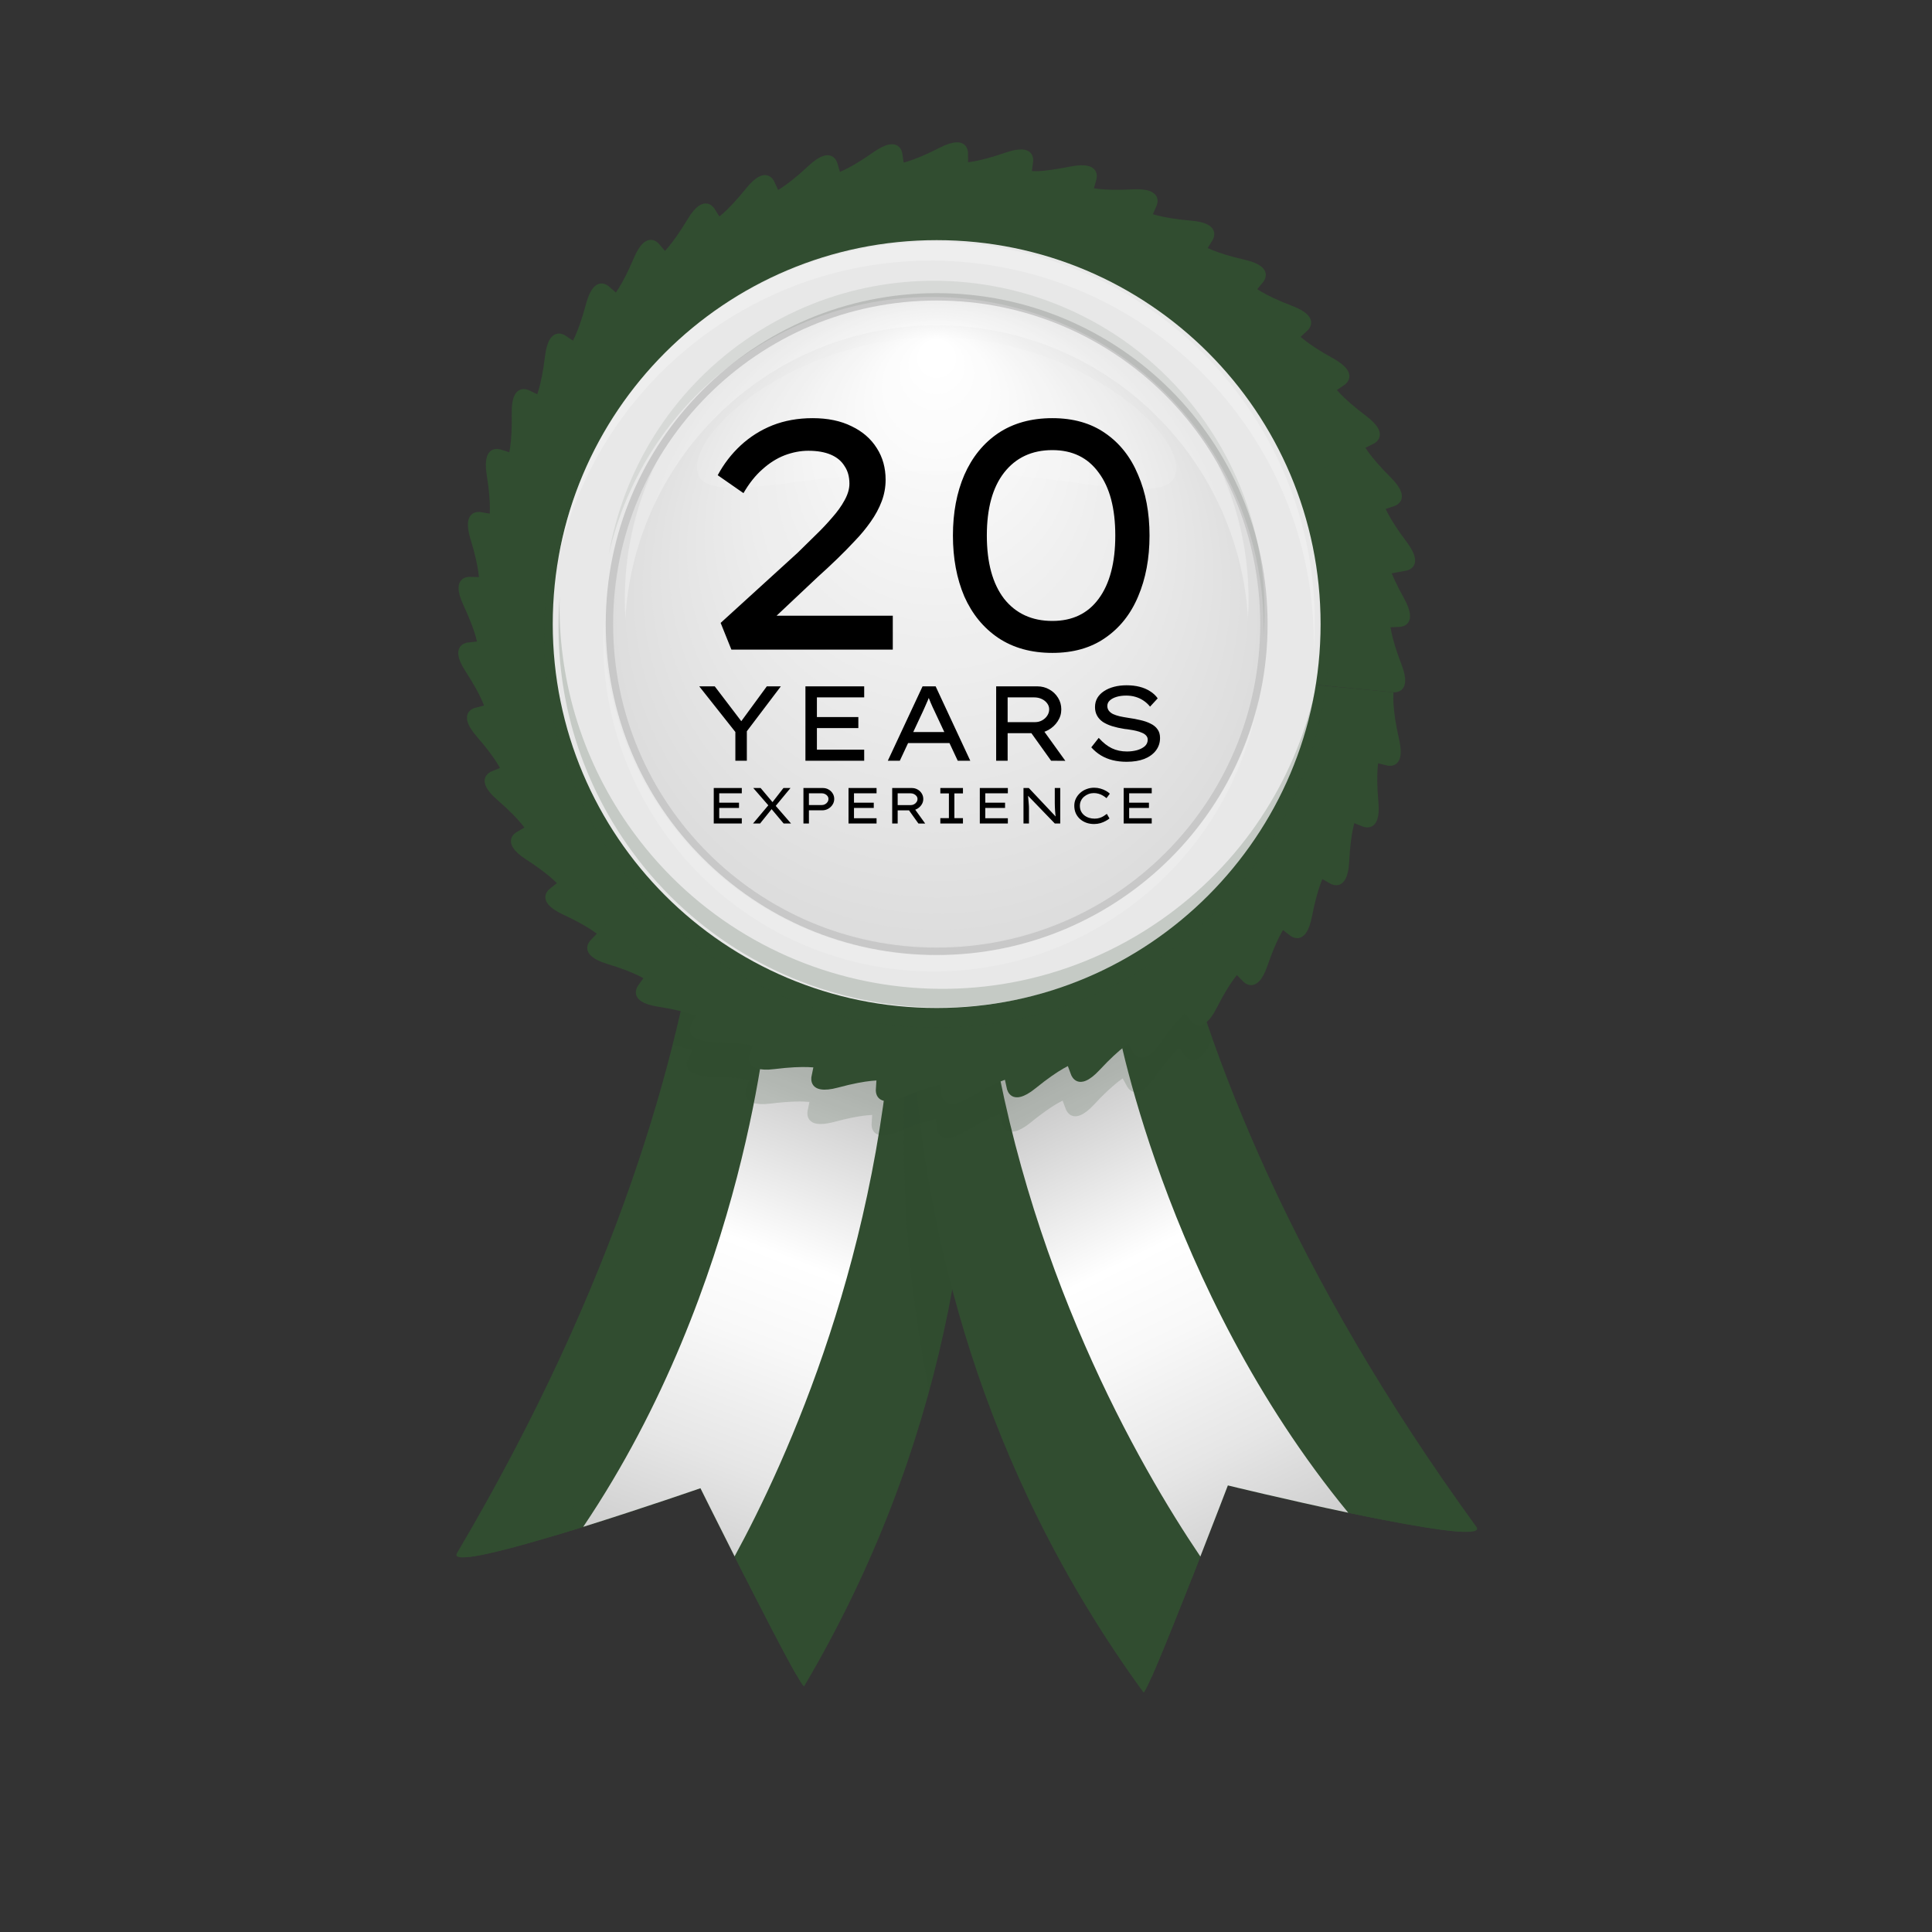 <svg xmlns="http://www.w3.org/2000/svg" fill="none" viewBox="0 0 800 800" height="800" width="800">
<rect x="0" y="0" width="800" height="800" fill="#333333" stroke="none"/>
<path fill="url(#paint0_linear_229_153)" d="M383.579 299.355C383.579 299.355 451.182 498.394 332.998 698.22C331.765 700.304 290.044 616.238 290.044 616.238C290.044 616.238 183.195 653.34 189.232 643.109C321.825 418.476 292.5 268.714 292.5 268.714L383.579 299.355Z"></path>
<path fill="url(#paint1_linear_229_153)" d="M290.043 616.238C290.043 616.238 319.677 675.953 329.732 693.478C434.202 513.972 377.375 334.946 377.375 334.946L295.234 305.218C295.285 310.091 295.234 315.426 295.05 321.206C297.182 363.488 292.333 483.354 194.255 644.707C215.001 642.293 290.043 616.238 290.043 616.238Z"></path>
<path fill="url(#paint2_linear_229_153)" d="M378.84 398.436L368.863 400.309L310.44 411.26L309.968 417.412C309.968 417.418 309.939 417.769 309.865 418.58C308.779 430.736 297.145 535.424 234.826 627.736L229.281 635.964C257.445 627.554 290.043 616.237 290.043 616.237C290.043 616.237 298.912 634.108 308.591 653.167L311.242 648.302C333.244 607.865 373.253 520.247 378.378 408.576L378.84 398.436Z"></path>
<path fill="url(#paint3_linear_229_153)" d="M370.348 408.211L317.987 418.027C317.987 418.027 309.292 531.656 241.497 632.23C266.083 624.556 290.044 616.238 290.044 616.238C290.044 616.238 296.379 629.002 304.184 644.457C325.826 604.711 365.324 518.137 370.348 408.211Z"></path>
<path fill="#314D30" d="M384.74 576.021C409.639 484.808 404.133 403.134 395.809 352.582L387.251 355.932C387.251 355.932 359.645 452.432 384.74 576.021Z" opacity="0.18"></path>
<path fill="url(#paint4_linear_229_153)" d="M385.181 308.529C385.181 308.529 336.814 513.094 473.469 700.777C474.895 702.732 508.43 615.078 508.43 615.078C508.43 615.078 618.324 641.849 611.34 632.24C457.984 421.236 472.932 269.364 472.932 269.364L385.181 308.529Z"></path>
<path fill="url(#paint5_linear_229_153)" d="M508.43 615.078C508.43 615.078 585.356 633.818 606.387 634.308C457.855 428.607 466.23 285.792 466.23 285.792L383.996 320.379C383.996 320.379 346.625 510.536 476.824 694.503C485.615 674.709 508.43 615.078 508.43 615.078Z"></path>
<path fill="url(#paint6_linear_229_153)" d="M570.789 628.938L564.486 621.274C526.748 575.405 502.951 524.71 488.676 485.526C481.541 465.932 476.776 449.225 473.805 437.465C472.317 431.582 471.28 426.936 470.617 423.779C470.287 422.201 470.051 421 469.898 420.201C469.744 419.402 469.685 419.051 469.685 419.051L468.63 412.971L399.314 406.713L400.744 416.76C416.463 527.438 464.621 610.852 490.375 649.014L493.475 653.61C501.299 633.715 508.43 615.079 508.43 615.079C508.43 615.079 541.953 623.244 570.789 628.938Z"></path>
<path fill="url(#paint7_linear_229_153)" d="M408.705 415.631L461.764 420.424C461.764 420.424 481.223 532.711 558.278 626.383C533.073 621.08 508.43 615.078 508.43 615.078C508.43 615.078 503.338 628.387 497.037 644.516C471.713 607.01 424.162 524.582 408.705 415.631Z"></path>
<path fill="#314D30" d="M489.744 391.356L487.56 393.466L469.822 406.353L450.488 416.632L429.896 424.126L408.484 428.675L386.61 430.204L364.785 428.677L343.348 424.12L322.77 416.632L303.435 406.351L286.889 394.33C284.675 406.353 281.929 419.126 278.517 432.63C282.491 433.519 285.112 434.38 286.703 435.005L284.895 438.468C284.895 438.468 281.108 445.591 294.205 445.786C302.684 445.911 307.656 446.735 310.192 447.337L308.884 451.019C308.884 451.019 306.124 458.603 319.122 456.97C327.536 455.913 332.575 456.035 335.169 456.279L334.388 460.107C334.388 460.107 332.709 468.002 345.355 464.576C353.541 462.361 358.548 461.781 361.149 461.662L360.909 465.557C360.909 465.557 360.345 473.608 372.39 468.457C380.189 465.123 385.066 463.855 387.624 463.373L387.928 467.266C387.928 467.266 388.491 475.319 399.704 468.54C406.958 464.157 411.612 462.216 414.083 461.384L414.923 465.198C414.923 465.198 416.601 473.091 426.759 464.819C433.339 459.469 437.677 456.903 440.005 455.735L441.368 459.391C441.368 459.391 444.13 466.973 453.04 457.371C458.804 451.154 462.743 448.01 464.886 446.529L466.745 449.959C466.745 449.959 470.538 457.088 478.022 446.334C482.87 439.375 486.333 435.713 488.247 433.949L490.569 437.092C490.569 437.092 495.311 443.617 501.225 431.932C501.522 431.348 501.811 430.79 502.096 430.244C497.234 416.543 493.158 403.561 489.744 391.356Z" opacity="0.18"></path>
<path fill="url(#paint8_linear_229_153)" d="M539.957 283.063L577.043 286.661C577.043 286.661 585.111 287.511 580.359 275.227C575.607 262.945 575.544 257.802 575.576 257.505C562.129 256.09 542.974 254.379 542.974 254.379L539.957 283.063Z"></path>
<path fill="url(#paint9_linear_229_153)" d="M542.484 261.174L579.703 259.573C579.703 259.573 587.816 259.292 581.398 247.79C574.986 236.289 574.209 231.205 574.197 230.905C560.683 231.377 541.476 232.35 541.476 232.35L542.484 261.174Z"></path>
<path fill="url(#paint10_linear_229_153)" d="M422.915 103.802L427.802 66.867C427.802 66.867 428.933 58.832 416.493 63.152C404.054 67.471 398.911 67.355 398.612 67.315C396.729 80.704 394.354 99.786 394.354 99.786L422.915 103.802Z"></path>
<path fill="url(#paint11_linear_229_153)" d="M401.128 100.516L400.827 63.258C400.827 63.258 400.827 55.146 389.107 61.154C377.391 67.164 372.282 67.765 371.982 67.765C371.982 81.286 372.282 100.516 372.282 100.516H401.128Z"></path>
<path fill="url(#paint12_linear_229_153)" d="M379.092 100.294L373.61 63.441C373.61 63.441 372.478 55.407 361.714 62.988C350.945 70.571 345.969 71.876 345.672 71.917C347.555 85.306 350.531 104.307 350.531 104.307L379.092 100.294Z"></path>
<path fill="url(#paint13_linear_229_153)" d="M357.244 103.14L346.682 67.41C346.682 67.41 344.446 59.611 334.84 68.618C325.233 77.624 320.487 79.609 320.198 79.691C323.925 92.689 329.515 111.091 329.515 111.091L357.244 103.14Z"></path>
<path fill="url(#paint14_linear_229_153)" d="M336 109.002L320.57 75.087C320.57 75.087 317.27 67.676 309.009 77.932C300.751 88.188 296.327 90.814 296.052 90.936C301.553 103.287 309.65 120.732 309.65 120.732L336 109.002Z"></path>
<path fill="url(#paint15_linear_229_153)" d="M315.779 117.76L295.782 86.324C295.782 86.324 291.482 79.443 284.728 90.748C277.977 102.053 273.962 105.27 273.708 105.429C280.871 116.895 291.317 133.043 291.317 133.043L315.779 117.76Z"></path>
<path fill="url(#paint16_linear_229_153)" d="M296.977 129.249L272.798 100.901C272.798 100.901 267.581 94.686 262.469 106.821C257.356 118.957 253.828 122.701 253.598 122.893C262.29 133.251 274.879 147.787 274.879 147.787L296.977 129.249Z"></path>
<path fill="url(#paint17_linear_229_153)" d="M279.954 143.242L252.065 118.534C252.065 118.534 246.037 113.107 242.663 125.835C239.287 138.564 236.315 142.763 236.115 142.984C246.162 152.032 260.654 164.676 260.654 164.676L279.954 143.242Z"></path>
<path fill="url(#paint18_linear_229_153)" d="M265.046 159.469L233.99 138.883C233.99 138.883 227.263 134.346 225.691 147.422C224.124 160.496 221.762 165.067 221.595 165.315C232.804 172.876 248.913 183.38 248.913 183.38L265.046 159.469Z"></path>
<path fill="url(#paint19_linear_229_153)" d="M252.54 177.612L218.92 161.548C218.92 161.548 211.63 157.992 211.892 171.158C212.159 184.323 210.459 189.178 210.328 189.448C222.479 195.375 239.895 203.535 239.895 203.535L252.54 177.612Z"></path>
<path fill="url(#paint20_linear_229_153)" d="M242.682 197.318L207.155 186.09C207.155 186.09 199.438 183.583 201.535 196.586C203.628 209.587 202.62 214.63 202.527 214.915C215.384 219.093 233.766 224.75 233.766 224.75L242.682 197.318Z"></path>
<path fill="url(#paint21_linear_229_153)" d="M235.663 218.206L198.917 212.032C198.917 212.032 190.928 210.624 194.813 223.207C198.697 235.789 198.401 240.926 198.349 241.221C211.662 243.568 230.652 246.612 230.652 246.612L235.663 218.206Z"></path>
<path fill="url(#paint22_linear_229_153)" d="M231.617 239.867L194.371 238.866C194.371 238.866 186.263 238.583 191.86 250.504C197.458 262.423 197.878 267.551 197.868 267.85C211.379 268.321 230.61 268.691 230.61 268.691L231.617 239.867Z"></path>
<path fill="url(#paint23_linear_229_153)" d="M230.625 261.882L193.605 266.073C193.605 266.073 185.536 266.924 192.738 277.949C199.937 288.971 201.067 293.989 201.101 294.29C214.544 292.876 233.639 290.567 233.639 290.567L230.625 261.882Z"></path>
<path fill="url(#paint24_linear_229_153)" d="M232.707 283.817L196.63 293.121C196.63 293.121 188.759 295.084 197.423 305C206.087 314.915 207.906 319.727 207.981 320.019C221.1 316.749 239.685 311.806 239.685 311.806L232.707 283.817Z"></path>
<path fill="url(#paint25_linear_229_153)" d="M237.822 305.251L203.392 319.487C203.392 319.487 195.87 322.525 205.83 331.137C215.791 339.751 218.263 344.262 218.374 344.54C230.913 339.476 248.629 331.995 248.629 331.995L237.822 305.251Z"></path>
<path fill="url(#paint26_linear_229_153)" d="M245.869 325.766L213.758 344.654C213.758 344.654 206.731 348.71 217.795 355.853C228.856 362.996 231.93 367.12 232.078 367.378C243.788 360.62 260.292 350.744 260.292 350.744L245.869 325.766Z"></path>
<path fill="url(#paint27_linear_229_153)" d="M256.695 344.957L227.521 368.131C227.521 368.131 221.128 373.125 233.079 378.659C245.025 384.195 248.647 387.849 248.831 388.087C259.483 379.761 274.452 367.687 274.452 367.687L256.695 344.957Z"></path>
<path fill="url(#paint28_linear_229_153)" d="M270.087 362.458L244.421 389.467C244.421 389.467 238.786 395.3 251.39 399.119C263.996 402.935 268.084 406.054 268.303 406.261C277.694 396.535 290.835 382.493 290.835 382.493L270.087 362.458Z"></path>
<path fill="url(#paint29_linear_229_153)" d="M285.783 377.921L264.126 408.242C264.126 408.242 259.359 414.806 272.372 416.832C285.382 418.854 289.868 421.373 290.113 421.549C298.058 410.61 309.119 394.877 309.119 394.877L285.783 377.921Z"></path>
<path fill="url(#paint30_linear_229_153)" d="M303.477 391.052L286.251 424.094C286.251 424.094 282.443 431.254 295.61 431.451C308.779 431.646 313.572 433.512 313.836 433.654C320.184 421.716 328.945 404.595 328.945 404.595L303.477 391.052Z"></path>
<path fill="url(#paint31_linear_229_153)" d="M322.829 401.594L310.369 436.709C310.369 436.709 307.594 444.332 320.661 442.691C333.727 441.052 338.733 442.236 339.016 442.339C343.639 429.632 349.935 411.46 349.935 411.46L322.829 401.594Z"></path>
<path fill="url(#paint32_linear_229_153)" d="M343.459 409.34L336.006 445.844C336.006 445.844 334.318 453.782 347.031 450.338C359.742 446.897 364.862 447.373 365.155 447.434C367.968 434.209 371.672 415.338 371.672 415.338L343.459 409.34Z"></path>
<path fill="url(#paint33_linear_229_153)" d="M364.967 414.139L362.664 451.327C362.664 451.327 362.098 459.419 374.206 454.241C386.316 449.065 391.455 448.825 391.752 448.845C392.697 435.353 393.74 416.154 393.74 416.154L364.967 414.139Z"></path>
<path fill="url(#paint34_linear_229_153)" d="M386.933 415.897L389.829 453.041C389.829 453.041 390.393 461.139 401.667 454.322C412.934 447.509 417.991 446.556 418.288 446.535C417.347 433.045 415.706 413.885 415.706 413.885L386.933 415.897Z"></path>
<path fill="url(#paint35_linear_229_153)" d="M408.93 414.582L416.967 450.961C416.967 450.961 418.655 458.897 428.867 450.582C439.082 442.269 443.953 440.621 444.244 440.557C441.434 427.332 437.144 408.584 437.144 408.584L408.93 414.582Z"></path>
<path fill="url(#paint36_linear_229_153)" d="M430.527 410.217L443.55 445.125C443.55 445.125 446.325 452.748 455.282 443.092C464.237 433.442 468.833 431.127 469.112 431.026C464.491 418.317 457.632 400.352 457.632 400.352L430.527 410.217Z"></path>
<path fill="url(#paint37_linear_229_153)" d="M451.309 402.889L469.065 435.645C469.065 435.645 472.876 442.809 480.401 431.998C487.924 421.193 492.153 418.268 492.417 418.123C486.069 406.186 476.778 389.347 476.778 389.347L451.309 402.889Z"></path>
<path fill="url(#paint38_linear_229_153)" d="M470.873 392.738L493.012 422.705C493.012 422.705 497.78 429.269 503.727 417.521C509.676 405.773 513.455 402.285 513.698 402.105C505.751 391.165 494.206 375.786 494.206 375.786L470.873 392.738Z"></path>
<path fill="url(#paint39_linear_229_153)" d="M488.83 379.968L514.922 406.56C514.922 406.56 520.559 412.396 524.815 399.932C529.069 387.471 532.329 383.49 532.54 383.285C523.145 373.558 509.573 359.935 509.573 359.935L488.83 379.968Z"></path>
<path fill="url(#paint40_linear_229_153)" d="M504.832 364.823L534.373 387.521C534.373 387.521 540.769 392.52 543.244 379.583C545.723 366.649 548.398 362.255 548.582 362.019C537.926 353.695 522.588 342.093 522.588 342.093L504.832 364.823Z"></path>
<path fill="url(#paint41_linear_229_153)" d="M518.572 347.595L550.986 365.965C550.986 365.965 558.011 370.023 558.666 356.867C559.322 343.715 561.355 338.989 561.504 338.731C549.797 331.971 532.992 322.617 532.992 322.617L518.572 347.595Z"></path>
<path fill="url(#paint42_linear_229_153)" d="M529.781 328.625L564.437 342.305C564.437 342.305 571.956 345.345 570.777 332.226C569.594 319.112 570.953 314.149 571.062 313.873C558.527 308.807 540.585 301.884 540.585 301.884L529.781 328.625Z"></path>
<path fill="url(#paint43_linear_229_153)" d="M538.242 308.276L574.463 316.998C574.463 316.998 582.332 318.962 579.338 306.139C576.342 293.314 576.969 286.953 577.043 286.661C562.676 285.268 544.203 283.557 544.203 283.557L538.242 308.276Z"></path>
<path fill="url(#paint44_linear_229_153)" d="M545.764 243.03L582.401 236.266C582.401 236.266 590.391 234.859 582.44 224.361C574.485 213.865 573.008 208.939 572.956 208.644C559.641 210.991 540.757 214.626 540.757 214.626L545.764 243.03Z"></path>
<path fill="url(#paint45_linear_229_153)" d="M542.158 221.294L577.494 209.495C577.494 209.495 585.211 206.989 575.873 197.702C566.539 188.414 564.391 183.74 564.297 183.456C551.436 187.635 533.242 193.862 533.242 193.862L542.158 221.294Z"></path>
<path fill="url(#paint46_linear_229_153)" d="M535.557 200.269L568.913 183.667C568.913 183.667 576.204 180.111 565.667 172.213C555.13 164.314 552.351 159.986 552.216 159.716C540.068 165.645 522.915 174.343 522.915 174.343L535.557 200.269Z"></path>
<path fill="url(#paint47_linear_229_153)" d="M526.098 180.368L556.819 159.285C556.819 159.285 563.544 154.748 552.006 148.394C540.473 142.039 537.121 138.14 536.953 137.893C525.744 145.453 509.969 156.456 509.969 156.456L526.098 180.368Z"></path>
<path fill="url(#paint48_linear_229_153)" d="M513.963 161.976L541.445 136.824C541.445 136.824 547.476 131.395 535.17 126.708C522.863 122.02 518.998 118.625 518.799 118.403C508.75 127.451 494.662 140.541 494.662 140.541L513.963 161.976Z"></path>
<path fill="url(#paint49_linear_229_153)" d="M499.379 145.452L523.098 116.719C523.098 116.719 528.315 110.505 515.475 107.576C502.639 104.646 498.34 101.823 498.106 101.631C489.416 111.988 477.29 126.91 477.29 126.91L499.379 145.452Z"></path>
<path fill="url(#paint50_linear_229_153)" d="M482.645 131.118L502.133 99.365C502.133 99.365 506.432 92.485 493.311 91.371C480.19 90.256 475.544 88.058 475.282 87.901C468.122 99.368 458.184 115.833 458.184 115.833L482.645 131.118Z"></path>
<path fill="url(#paint51_linear_229_153)" d="M464.076 119.254L478.955 85.097C478.955 85.097 482.256 77.685 469.107 78.409C455.959 79.131 451.044 77.601 450.771 77.482C445.271 89.833 437.726 107.521 437.726 107.521L464.076 119.254Z"></path>
<path fill="url(#paint52_linear_229_153)" d="M444.035 110.089L454.019 74.193C454.019 74.193 456.255 66.395 443.335 68.94C430.411 71.486 427.577 70.84 427.288 70.76C423.563 83.757 419.05 103.257 419.05 103.257L444.035 110.089Z"></path>
<path fill="#314D30" d="M387.852 100.515C298.097 100.515 225.331 173.278 225.331 263.035C225.331 352.798 298.097 425.562 387.852 425.562C477.607 425.562 550.377 352.798 550.377 263.035C550.377 173.278 477.607 100.515 387.852 100.515ZM387.852 403.127C310.486 403.127 247.766 340.409 247.766 263.036C247.766 185.666 310.486 122.948 387.852 122.948C465.223 122.948 527.939 185.666 527.939 263.036C527.94 340.409 465.223 403.127 387.852 403.127Z" opacity="0.19"></path>
<path fill="#DCDCDC" d="M387.852 398.503C310.486 398.503 247.766 335.785 247.766 258.41C247.766 181.041 310.486 118.323 387.852 118.323C465.223 118.323 527.939 181.041 527.939 258.41C527.94 335.785 465.223 398.503 387.852 398.503Z"></path>
<path fill="#DDDDDD" d="M387.852 391.781C312.511 391.781 251.433 330.704 251.433 255.354C251.433 180.011 312.511 118.934 387.852 118.934C463.197 118.934 524.272 180.011 524.272 255.354C524.272 330.705 463.197 391.781 387.852 391.781Z"></path>
<path fill="#DEDEDE" d="M387.852 385.059C314.536 385.059 255.099 325.624 255.099 252.299C255.099 178.98 314.535 119.545 387.852 119.545C461.173 119.545 520.606 178.98 520.606 252.299C520.606 325.624 461.173 385.059 387.852 385.059Z"></path>
<path fill="#DFDFDF" d="M387.852 378.337C316.56 378.337 258.766 320.544 258.766 249.244C258.766 177.95 316.561 120.157 387.852 120.157C459.147 120.157 516.939 177.95 516.939 249.244C516.94 320.544 459.147 378.337 387.852 378.337Z"></path>
<path fill="#E0E0E0" d="M387.852 371.615C318.586 371.615 262.432 315.463 262.432 246.189C262.432 176.92 318.586 120.768 387.852 120.768C457.122 120.768 513.273 176.92 513.273 246.189C513.273 315.462 457.122 371.615 387.852 371.615Z"></path>
<path fill="#E1E1E1" d="M387.852 364.893C320.611 364.893 266.099 310.382 266.099 243.133C266.099 175.889 320.611 121.379 387.852 121.379C455.098 121.379 509.606 175.889 509.606 243.133C509.606 310.382 455.098 364.893 387.852 364.893Z"></path>
<path fill="#E2E2E2" d="M387.852 358.17C322.636 358.17 269.766 305.301 269.766 240.077C269.766 174.859 322.636 121.99 387.852 121.99C453.072 121.99 505.94 174.859 505.94 240.077C505.94 305.301 453.072 358.17 387.852 358.17Z"></path>
<path fill="#E3E3E3" d="M387.852 351.448C324.661 351.448 273.432 300.221 273.432 237.022C273.432 173.828 324.66 122.601 387.852 122.601C451.047 122.601 502.273 173.828 502.273 237.022C502.273 300.221 451.047 351.448 387.852 351.448Z"></path>
<path fill="#E4E4E4" d="M387.852 344.726C326.685 344.726 277.099 295.14 277.099 233.967C277.099 172.799 326.686 123.213 387.852 123.213C449.022 123.213 498.606 172.799 498.606 233.967C498.606 295.14 449.022 344.726 387.852 344.726Z"></path>
<path fill="#E5E5E5" d="M387.852 338.003C328.71 338.003 280.765 290.059 280.765 230.911C280.765 171.767 328.71 123.823 387.852 123.823C446.997 123.823 494.94 171.767 494.94 230.911C494.94 290.059 446.997 338.003 387.852 338.003Z"></path>
<path fill="#E6E6E6" d="M387.852 331.281C330.735 331.281 284.431 284.978 284.431 227.855C284.431 170.736 330.735 124.434 387.852 124.434C444.972 124.434 491.273 170.736 491.273 227.855C491.273 284.979 444.972 331.281 387.852 331.281Z"></path>
<path fill="#E7E7E7" d="M387.852 324.559C332.76 324.559 288.098 279.898 288.098 224.8C288.098 169.707 332.76 125.046 387.852 125.046C442.947 125.046 487.607 169.707 487.607 224.8C487.607 279.898 442.947 324.559 387.852 324.559Z"></path>
<path fill="#E8E8E8" d="M387.852 317.837C334.786 317.837 291.765 274.817 291.765 221.745C291.765 168.676 334.785 125.657 387.852 125.657C440.922 125.657 483.94 168.676 483.94 221.745C483.94 274.817 440.922 317.837 387.852 317.837Z"></path>
<path fill="#E9E9E9" d="M387.852 311.115C336.81 311.115 295.431 269.737 295.431 218.689C295.431 167.646 336.81 126.268 387.852 126.268C438.897 126.268 480.273 167.646 480.273 218.689C480.273 269.737 438.897 311.115 387.852 311.115Z"></path>
<path fill="#EAEAEA" d="M387.852 304.393C338.835 304.393 299.098 264.656 299.098 215.634C299.098 166.615 338.835 126.879 387.852 126.879C436.872 126.879 476.607 166.615 476.607 215.634C476.607 264.656 436.872 304.393 387.852 304.393Z"></path>
<path fill="#EBEBEB" d="M387.852 297.67C340.86 297.67 302.765 259.575 302.765 212.578C302.765 165.584 340.861 127.49 387.852 127.49C434.847 127.49 472.94 165.585 472.94 212.578C472.94 259.575 434.847 297.67 387.852 297.67Z"></path>
<path fill="#ECECEC" d="M387.852 290.948C342.885 290.948 306.431 254.495 306.431 209.523C306.431 164.555 342.885 128.102 387.852 128.102C432.822 128.102 469.274 164.555 469.274 209.523C469.274 254.495 432.822 290.948 387.852 290.948Z"></path>
<path fill="#EDEDED" d="M387.852 284.226C344.91 284.226 310.098 249.414 310.098 206.468C310.098 163.524 344.911 128.713 387.852 128.713C430.797 128.713 465.607 163.525 465.607 206.468C465.607 249.414 430.797 284.226 387.852 284.226Z"></path>
<path fill="#EEEEEE" d="M387.852 277.503C346.935 277.503 313.764 244.333 313.764 203.411C313.764 162.493 346.935 129.323 387.852 129.323C428.771 129.323 461.941 162.493 461.941 203.411C461.941 244.334 428.771 277.503 387.852 277.503Z"></path>
<path fill="#EEEEEE" d="M387.852 270.781C348.96 270.781 317.431 239.252 317.431 200.356C317.431 161.463 348.96 129.935 387.852 129.935C426.747 129.935 458.274 161.463 458.274 200.356C458.274 239.252 426.747 270.781 387.852 270.781Z"></path>
<path fill="#EFEFEF" d="M387.852 264.059C350.985 264.059 321.097 234.172 321.097 197.301C321.097 160.432 350.985 130.546 387.852 130.546C424.721 130.546 454.607 160.433 454.607 197.301C454.607 234.172 424.722 264.059 387.852 264.059Z"></path>
<path fill="#F0F0F0" d="M387.852 257.337C353.01 257.337 324.764 229.091 324.764 194.245C324.764 159.402 353.01 131.157 387.852 131.157C422.696 131.157 450.941 159.402 450.941 194.245C450.941 229.091 422.696 257.337 387.852 257.337Z"></path>
<path fill="#F1F1F1" d="M387.852 250.615C355.035 250.615 328.43 224.011 328.43 191.19C328.43 158.371 355.034 131.768 387.852 131.768C420.671 131.768 447.274 158.371 447.274 191.19C447.274 224.011 420.672 250.615 387.852 250.615Z"></path>
<path fill="#F2F2F2" d="M387.852 243.893C357.06 243.893 332.097 218.931 332.097 188.135C332.097 157.342 357.06 132.38 387.852 132.38C418.646 132.38 443.608 157.342 443.608 188.135C443.608 218.93 418.646 243.893 387.852 243.893Z"></path>
<path fill="#F3F3F3" d="M387.852 237.17C359.085 237.17 335.763 213.849 335.763 185.079C335.763 156.311 359.084 132.99 387.852 132.99C416.621 132.99 439.941 156.311 439.941 185.079C439.941 213.849 416.621 237.17 387.852 237.17Z"></path>
<path fill="#F4F4F4" d="M387.852 230.448C361.109 230.448 339.43 208.769 339.43 182.024C339.43 155.28 361.11 133.602 387.852 133.602C414.596 133.602 436.274 155.281 436.274 182.024C436.274 208.769 414.597 230.448 387.852 230.448Z"></path>
<path fill="#F5F5F5" d="M387.852 223.726C363.135 223.726 343.097 203.688 343.097 178.968C343.097 154.25 363.135 134.212 387.852 134.212C412.571 134.212 432.608 154.25 432.608 178.968C432.608 203.688 412.571 223.726 387.852 223.726Z"></path>
<path fill="#F6F6F6" d="M387.852 217.003C365.16 217.003 346.763 198.607 346.763 175.912C346.763 153.219 365.159 134.823 387.852 134.823C410.545 134.823 428.941 153.219 428.941 175.912C428.941 198.607 410.546 217.003 387.852 217.003Z"></path>
<path fill="#F7F7F7" d="M387.852 210.281C367.185 210.281 350.43 193.527 350.43 172.857C350.43 152.189 367.185 135.435 387.852 135.435C408.521 135.435 425.275 152.189 425.275 172.857C425.275 193.527 408.521 210.281 387.852 210.281Z"></path>
<path fill="#F8F8F8" d="M387.852 203.559C369.21 203.559 354.096 188.446 354.096 169.801C354.096 151.158 369.209 136.045 387.852 136.045C406.496 136.045 421.608 151.158 421.608 169.801C421.608 188.446 406.496 203.559 387.852 203.559Z"></path>
<path fill="#F9F9F9" d="M387.852 196.837C371.234 196.837 357.763 183.365 357.763 166.746C357.763 150.127 371.235 136.657 387.852 136.657C404.47 136.657 417.942 150.128 417.942 166.746C417.942 183.365 404.471 196.837 387.852 196.837Z"></path>
<path fill="#FAFAFA" d="M387.852 190.115C373.259 190.115 361.429 178.285 361.429 163.691C361.429 149.098 373.259 137.268 387.852 137.268C402.446 137.268 414.275 149.098 414.275 163.691C414.275 178.285 402.446 190.115 387.852 190.115Z"></path>
<path fill="#FBFBFB" d="M387.852 183.392C375.284 183.392 365.096 173.204 365.096 160.635C365.096 148.067 375.285 137.879 387.852 137.879C400.42 137.879 410.608 148.067 410.608 160.635C410.608 173.204 400.421 183.392 387.852 183.392Z"></path>
<path fill="#FCFCFC" d="M387.852 176.67C377.31 176.67 368.763 168.124 368.763 157.58C368.763 147.036 377.31 138.49 387.852 138.49C398.396 138.49 406.942 147.036 406.942 157.58C406.942 168.124 398.396 176.67 387.852 176.67Z"></path>
<path fill="#FDFDFD" d="M387.852 169.948C379.335 169.948 372.429 163.043 372.429 154.524C372.429 146.006 379.334 139.101 387.852 139.101C396.371 139.101 403.275 146.006 403.275 154.524C403.275 163.043 396.371 169.948 387.852 169.948Z"></path>
<path fill="#FEFEFE" d="M387.852 163.226C381.359 163.226 376.096 157.962 376.096 151.469C376.096 144.975 381.36 139.712 387.852 139.712C394.345 139.712 399.608 144.975 399.608 151.469C399.609 157.962 394.346 163.226 387.852 163.226Z"></path>
<path fill="white" d="M387.852 156.503C383.384 156.503 379.762 152.881 379.762 148.413C379.762 143.945 383.384 140.323 387.852 140.323C392.32 140.323 395.942 143.945 395.942 148.413C395.942 152.881 392.321 156.503 387.852 156.503Z"></path>
<path fill="white" d="M387.856 134.712C456.533 134.713 512.685 188.323 516.764 255.977C516.922 253.365 517.01 250.734 517.01 248.084C517.01 176.752 459.188 118.929 387.856 118.928C316.526 118.928 258.702 176.753 258.702 248.084C258.702 250.734 258.789 253.365 258.946 255.977C263.03 188.324 319.178 134.712 387.856 134.712Z" opacity="0.3"></path>
<path fill="#C8C8C8" d="M387.852 102.988C302.015 102.988 232.425 172.572 232.425 258.41C232.425 344.253 302.015 413.844 387.852 413.844C473.697 413.844 543.287 344.253 543.287 258.41C543.287 172.572 473.697 102.988 387.852 102.988ZM387.852 392.385C313.864 392.385 253.883 332.405 253.883 258.41C253.883 184.416 313.863 124.44 387.852 124.44C461.842 124.44 521.828 184.416 521.828 258.41C521.828 332.405 461.842 392.385 387.852 392.385Z"></path>
<path fill="#E8E8E8" d="M387.852 99.44C300.059 99.44 228.879 170.615 228.879 258.411C228.879 346.213 300.059 417.389 387.852 417.389C475.65 417.389 546.828 346.213 546.828 258.411C546.828 170.615 475.65 99.441 387.852 99.44ZM387.852 395.445C312.172 395.445 250.825 334.095 250.825 258.41C250.825 182.732 312.173 121.382 387.852 121.382C463.533 121.382 524.887 182.732 524.887 258.41C524.887 334.095 463.533 395.445 387.852 395.445Z"></path>
<path fill="white" d="M295.034 136.387C366.79 86.354 465.522 103.962 515.555 175.718C535.623 204.501 544.785 237.627 543.959 270.212C546.721 235.101 537.801 198.854 516.088 167.707C466.246 96.234 367.912 78.696 296.437 128.536C260.523 153.577 238.237 190.864 231.264 230.841C239.754 193.863 261.465 159.798 295.034 136.387Z" opacity="0.26"></path>
<path fill="#314D30" d="M307.381 147.666C369.591 104.283 455.193 119.545 498.578 181.761C515.975 206.718 523.92 235.44 523.201 263.688C525.597 233.249 517.867 201.821 499.039 174.82C455.828 112.847 370.563 97.638 308.591 140.853C277.451 162.565 258.131 194.897 252.084 229.552C259.445 197.492 278.266 167.954 307.381 147.666Z" opacity="0.09"></path>
<path fill="white" d="M466.02 370.867C403.807 414.25 318.202 398.981 274.821 336.768C257.418 311.808 249.479 283.089 250.198 254.837C247.803 285.279 255.536 316.705 274.36 343.713C317.573 405.683 402.836 420.884 464.809 377.678C495.944 355.963 515.262 323.635 521.311 288.976C513.951 321.032 495.127 350.569 466.02 370.867Z" opacity="0.16"></path>
<path fill="#314D30" d="M480.672 380.978C408.914 431.01 310.186 413.408 260.152 341.648C240.087 312.863 230.923 279.74 231.752 247.156C228.988 282.271 237.907 318.51 259.624 349.656C309.46 421.13 407.801 438.669 479.27 388.834C515.186 363.793 537.469 326.5 544.444 286.528C535.951 323.505 514.246 357.575 480.672 380.978Z" opacity="0.19"></path>
<path fill="white" d="M387.944 195.028C333.142 194.849 288.571 211.697 288.63 193.435C288.695 175.172 333.237 139.404 388.032 139.585C442.832 139.771 487.137 175.83 487.078 194.09C487.012 212.353 442.738 195.214 387.944 195.028Z" opacity="0.13"></path>
<path fill="black" d="M302.859 269L298.404 257.93L330.264 228.905C332.694 226.475 335.169 224.045 337.689 221.615C340.209 219.185 342.504 216.755 344.574 214.325C346.734 211.895 348.444 209.51 349.704 207.17C351.054 204.74 351.729 202.445 351.729 200.285C351.729 197.405 351.054 194.975 349.704 192.995C348.444 190.925 346.554 189.35 344.034 188.27C341.514 187.19 338.409 186.65 334.719 186.65C331.479 186.65 328.194 187.28 324.864 188.54C321.624 189.8 318.564 191.735 315.684 194.345C312.804 196.865 310.194 200.15 307.854 204.2L297.189 196.775C299.709 192.095 302.859 188 306.639 184.49C310.509 180.89 314.919 178.1 319.869 176.12C324.909 174.14 330.444 173.15 336.474 173.15C342.774 173.15 348.174 174.275 352.674 176.525C357.174 178.685 360.639 181.7 363.069 185.57C365.499 189.35 366.714 193.715 366.714 198.665C366.714 201.725 366.174 204.695 365.094 207.575C364.014 210.455 362.484 213.29 360.504 216.08C358.614 218.78 356.454 221.39 354.024 223.91C351.684 226.43 349.209 228.95 346.599 231.47C343.989 233.99 341.379 236.42 338.769 238.76L315.684 260.495L313.524 254.96H369.684V269H302.859ZM435.762 270.35C427.032 270.35 419.562 268.28 413.352 264.14C407.232 260 402.552 254.285 399.312 246.995C396.162 239.615 394.587 231.2 394.587 221.75C394.587 212.3 396.162 203.93 399.312 196.64C402.552 189.26 407.232 183.5 413.352 179.36C419.562 175.22 427.032 173.15 435.762 173.15C444.402 173.15 451.692 175.22 457.632 179.36C463.662 183.5 468.207 189.26 471.267 196.64C474.417 203.93 475.992 212.3 475.992 221.75C475.992 231.2 474.417 239.615 471.267 246.995C468.207 254.285 463.662 260 457.632 264.14C451.692 268.28 444.402 270.35 435.762 270.35ZM435.762 257.12C444.042 257.12 450.432 254.06 454.932 247.94C459.522 241.73 461.817 233 461.817 221.75C461.817 210.5 459.522 201.815 454.932 195.695C450.432 189.485 444.042 186.38 435.762 186.38C427.302 186.38 420.642 189.485 415.782 195.695C411.012 201.815 408.627 210.5 408.627 221.75C408.627 233 411.012 241.73 415.782 247.94C420.642 254.06 427.302 257.12 435.762 257.12ZM304.499 315V300.92L305.247 304.044L289.539 284.2H295.963L307.491 299.336H306.435L317.523 284.2H323.331L308.943 303.208L309.251 300.568V315H304.499ZM333.512 315V284.2H357.844V288.776H338.264V310.424H357.844V315H333.512ZM336.02 301.492V296.916H355.424V301.492H336.02ZM367.626 315L382.014 284.2H387.426L401.77 315H396.578L386.898 294.32C386.664 293.821 386.414 293.293 386.15 292.736C385.886 292.149 385.622 291.548 385.358 290.932C385.094 290.316 384.845 289.7 384.61 289.084C384.376 288.439 384.156 287.808 383.95 287.192L385.27 287.148C385.036 287.823 384.786 288.483 384.522 289.128C384.288 289.773 384.024 290.404 383.73 291.02C383.466 291.636 383.202 292.237 382.938 292.824C382.674 293.381 382.425 293.939 382.19 294.496L372.598 315H367.626ZM373.918 307.696L375.766 303.12H393.19L394.202 307.696H373.918ZM412.489 315V284.2H429.517C431.335 284.2 432.993 284.625 434.489 285.476C435.985 286.297 437.187 287.441 438.097 288.908C439.006 290.345 439.461 291.959 439.461 293.748C439.461 295.537 438.962 297.18 437.965 298.676C436.997 300.172 435.706 301.375 434.093 302.284C432.509 303.164 430.749 303.604 428.813 303.604H417.241V315H412.489ZM435.237 315L425.293 301.096L430.309 299.996L441.133 315.044L435.237 315ZM417.241 299.028H428.549C429.605 299.028 430.573 298.793 431.453 298.324C432.362 297.825 433.081 297.18 433.609 296.388C434.166 295.567 434.445 294.672 434.445 293.704C434.445 292.795 434.166 291.973 433.609 291.24C433.051 290.477 432.303 289.876 431.365 289.436C430.426 288.996 429.399 288.776 428.285 288.776H417.241V299.028ZM466.531 315.44C464.449 315.44 462.513 315.22 460.723 314.78C458.963 314.34 457.35 313.68 455.883 312.8C454.417 311.92 453.082 310.805 451.879 309.456L454.959 305.54C456.749 307.535 458.567 308.972 460.415 309.852C462.263 310.732 464.346 311.172 466.663 311.172C468.101 311.172 469.479 310.996 470.799 310.644C472.119 310.263 473.19 309.72 474.011 309.016C474.833 308.283 475.243 307.373 475.243 306.288C475.243 305.613 475.023 305.041 474.583 304.572C474.173 304.103 473.601 303.721 472.867 303.428C472.163 303.105 471.371 302.841 470.491 302.636C469.641 302.431 468.79 302.269 467.939 302.152C467.089 302.005 466.326 301.903 465.651 301.844C463.774 301.551 462.073 301.169 460.547 300.7C459.051 300.231 457.761 299.644 456.675 298.94C455.619 298.207 454.813 297.327 454.255 296.3C453.698 295.273 453.419 294.1 453.419 292.78C453.419 291.372 453.742 290.111 454.387 288.996C455.062 287.881 455.986 286.943 457.159 286.18C458.362 285.388 459.755 284.787 461.339 284.376C462.923 283.965 464.639 283.76 466.487 283.76C468.453 283.76 470.242 283.965 471.855 284.376C473.498 284.787 474.95 285.403 476.211 286.224C477.502 287.016 478.558 287.999 479.379 289.172L476.211 292.604C475.419 291.607 474.51 290.771 473.483 290.096C472.486 289.421 471.386 288.908 470.183 288.556C468.981 288.204 467.705 288.028 466.355 288.028C464.859 288.028 463.525 288.204 462.351 288.556C461.178 288.908 460.239 289.407 459.535 290.052C458.861 290.668 458.523 291.431 458.523 292.34C458.523 293.073 458.729 293.719 459.139 294.276C459.55 294.833 460.137 295.303 460.899 295.684C461.662 296.036 462.586 296.344 463.671 296.608C464.757 296.843 465.974 297.063 467.323 297.268C469.054 297.503 470.697 297.811 472.251 298.192C473.835 298.544 475.229 299.028 476.431 299.644C477.663 300.231 478.617 301.008 479.291 301.976C479.995 302.915 480.347 304.117 480.347 305.584C480.347 307.549 479.775 309.28 478.631 310.776C477.487 312.272 475.889 313.431 473.835 314.252C471.782 315.044 469.347 315.44 466.531 315.44ZM295.549 341V326.3H307.162V328.484H297.817V338.816H307.162V341H295.549ZM296.746 334.553V332.369H306.007V334.553H296.746ZM324.494 341L318.929 334.364L311.915 326.3H314.96L320.336 332.684L327.56 341H324.494ZM311.81 341L318.53 332.999L319.832 334.658L314.729 341H311.81ZM320.819 334.175L319.538 332.579L324.41 326.3H327.329L320.819 334.175ZM332.689 341V326.3H340.753C341.607 326.3 342.384 326.503 343.084 326.909C343.798 327.301 344.365 327.84 344.785 328.526C345.219 329.212 345.436 329.975 345.436 330.815C345.436 331.683 345.205 332.474 344.743 333.188C344.295 333.902 343.686 334.476 342.916 334.91C342.16 335.33 341.327 335.54 340.417 335.54H334.957V341H332.689ZM334.957 333.356H340.249C340.753 333.356 341.215 333.244 341.635 333.02C342.069 332.782 342.412 332.474 342.664 332.096C342.916 331.704 343.042 331.277 343.042 330.815C343.042 330.381 342.916 329.989 342.664 329.639C342.412 329.289 342.069 329.009 341.635 328.799C341.215 328.589 340.753 328.484 340.249 328.484H334.957V333.356ZM351.351 341V326.3H362.964V328.484H353.619V338.816H362.964V341H351.351ZM352.548 334.553V332.369H361.809V334.553H352.548ZM369.439 341V326.3H377.566C378.434 326.3 379.225 326.503 379.939 326.909C380.653 327.301 381.227 327.847 381.661 328.547C382.095 329.233 382.312 330.003 382.312 330.857C382.312 331.711 382.074 332.495 381.598 333.209C381.136 333.923 380.52 334.497 379.75 334.931C378.994 335.351 378.154 335.561 377.23 335.561H371.707V341H369.439ZM380.296 341L375.55 334.364L377.944 333.839L383.11 341.021L380.296 341ZM371.707 333.377H377.104C377.608 333.377 378.07 333.265 378.49 333.041C378.924 332.803 379.267 332.495 379.519 332.117C379.785 331.725 379.918 331.298 379.918 330.836C379.918 330.402 379.785 330.01 379.519 329.66C379.253 329.296 378.896 329.009 378.448 328.799C378 328.589 377.51 328.484 376.978 328.484H371.707V333.377ZM389.373 341V338.774H392.922V328.526H389.373V326.3H398.739V328.526H395.19V338.774H398.739V341H389.373ZM405.717 341V326.3H417.33V328.484H407.985V338.816H417.33V341H405.717ZM406.914 334.553V332.369H416.175V334.553H406.914ZM423.805 341V326.3H426.01L437.35 338.333L437.182 338.522C437.112 338.116 437.056 337.682 437.014 337.22C436.972 336.744 436.93 336.254 436.888 335.75C436.86 335.246 436.832 334.735 436.804 334.217C436.79 333.685 436.776 333.16 436.762 332.642C436.762 332.124 436.762 331.62 436.762 331.13V326.3H439.03V341H436.783L425.59 329.408L425.653 329.114C425.695 329.492 425.73 329.884 425.758 330.29C425.786 330.682 425.821 331.081 425.863 331.487C425.905 331.893 425.94 332.292 425.968 332.684C426.01 333.076 426.038 333.461 426.052 333.839C426.066 334.217 426.073 334.567 426.073 334.889V341H423.805ZM453.031 341.21C451.883 341.21 450.812 341.035 449.818 340.685C448.824 340.321 447.949 339.803 447.193 339.131C446.451 338.459 445.87 337.661 445.45 336.737C445.044 335.813 444.841 334.784 444.841 333.65C444.841 332.572 445.058 331.585 445.492 330.689C445.94 329.779 446.542 328.988 447.298 328.316C448.054 327.63 448.929 327.105 449.923 326.741C450.917 326.363 451.967 326.174 453.073 326.174C453.969 326.174 454.83 326.293 455.656 326.531C456.496 326.769 457.252 327.077 457.924 327.455C458.61 327.833 459.156 328.232 459.562 328.652L458.176 330.5C457.686 330.08 457.168 329.716 456.622 329.408C456.09 329.086 455.516 328.841 454.9 328.673C454.284 328.491 453.619 328.4 452.905 328.4C452.177 328.4 451.47 328.526 450.784 328.778C450.098 329.03 449.482 329.387 448.936 329.849C448.39 330.297 447.956 330.85 447.634 331.508C447.312 332.152 447.151 332.866 447.151 333.65C447.151 334.518 447.312 335.281 447.634 335.939C447.97 336.597 448.425 337.157 448.999 337.619C449.573 338.067 450.224 338.41 450.952 338.648C451.68 338.872 452.443 338.984 453.241 338.984C454.011 338.984 454.704 338.886 455.32 338.69C455.936 338.494 456.489 338.242 456.979 337.934C457.469 337.626 457.917 337.318 458.323 337.01L459.415 338.9C459.037 339.222 458.519 339.565 457.861 339.929C457.217 340.293 456.482 340.601 455.656 340.853C454.83 341.091 453.955 341.21 453.031 341.21ZM465.293 341V326.3H476.906V328.484H467.561V338.816H476.906V341H465.293ZM466.49 334.553V332.369H475.751V334.553H466.49Z"></path>
<defs>
<linearGradient gradientUnits="userSpaceOnUse" y2="483.487" x2="402.826" y1="483.487" x1="188.985" id="paint0_linear_229_153">
<stop stop-color="#314D30"></stop>
<stop stop-color="#314D30" offset="0.445"></stop>
<stop stop-color="#314D30" offset="0.586"></stop>
<stop stop-color="#314D30" offset="0.85"></stop>
<stop stop-color="#314D30" offset="0.978"></stop>
</linearGradient>
<linearGradient gradientUnits="userSpaceOnUse" y2="737.701" x2="232.918" y1="411.76" x1="347.64" id="paint1_linear_229_153">
<stop stop-color="#314D30"></stop>
<stop stop-color="#314D30" offset="0.445"></stop>
<stop stop-color="#314D30" offset="0.586"></stop>
<stop stop-color="#314D30" offset="0.85"></stop>
<stop stop-color="#314D30" offset="0.978"></stop>
</linearGradient>
<linearGradient gradientUnits="userSpaceOnUse" y2="680.949" x2="265.249" y1="408.616" x1="345.304" id="paint2_linear_229_153">
<stop stop-color="#314D30"></stop>
<stop stop-color="#314D30" offset="0.445"></stop>
<stop stop-color="#314D30" offset="0.586"></stop>
<stop stop-color="#314D30" offset="0.85"></stop>
<stop stop-color="#314D30" offset="0.978"></stop>
</linearGradient>
<linearGradient gradientUnits="userSpaceOnUse" y2="371.776" x2="374.56" y1="654.829" x1="266.271" id="paint3_linear_229_153">
<stop stop-color="#C8C8C8"></stop>
<stop stop-color="#E6E6E6" offset="0.195"></stop>
<stop stop-color="#F8F8F8" offset="0.364"></stop>
<stop stop-color="white" offset="0.483"></stop>
<stop stop-color="#909090" offset="1"></stop>
</linearGradient>
<linearGradient gradientUnits="userSpaceOnUse" y2="485.087" x2="611.659" y1="485.087" x1="376.872" id="paint4_linear_229_153">
<stop stop-color="#314D30"></stop>
<stop stop-color="#314D30" offset="0.445"></stop>
<stop stop-color="#314D30" offset="0.586"></stop>
<stop stop-color="#314D30" offset="0.85"></stop>
<stop stop-color="#314D30" offset="0.978"></stop>
</linearGradient>
<linearGradient gradientUnits="userSpaceOnUse" y2="693.563" x2="571.29" y1="441.602" x1="443.701" id="paint5_linear_229_153">
<stop stop-color="#314D30"></stop>
<stop stop-color="#314D30" offset="0.445"></stop>
<stop stop-color="#314D30" offset="0.586"></stop>
<stop stop-color="#314D30" offset="0.85"></stop>
<stop stop-color="#314D30" offset="0.978"></stop>
</linearGradient>
<linearGradient gradientUnits="userSpaceOnUse" y2="681.273" x2="539.934" y1="410.37" x1="434.146" id="paint6_linear_229_153">
<stop stop-color="#314D30"></stop>
<stop stop-color="#314D30" offset="0.445"></stop>
<stop stop-color="#314D30" offset="0.586"></stop>
<stop stop-color="#314D30" offset="0.85"></stop>
<stop stop-color="#314D30" offset="0.978"></stop>
</linearGradient>
<linearGradient gradientUnits="userSpaceOnUse" y2="379.761" x2="401.048" y1="651.235" x1="535.764" id="paint7_linear_229_153">
<stop stop-color="#C8C8C8"></stop>
<stop stop-color="#E6E6E6" offset="0.195"></stop>
<stop stop-color="#F8F8F8" offset="0.364"></stop>
<stop stop-color="white" offset="0.483"></stop>
<stop stop-color="#909090" offset="1"></stop>
</linearGradient>
<linearGradient gradientUnits="userSpaceOnUse" y2="285.236" x2="560.632" y1="256.255" x1="563.678" id="paint8_linear_229_153">
<stop stop-color="#314D30"></stop>
<stop stop-color="#314D30" offset="0.445"></stop>
<stop stop-color="#314D30" offset="0.586"></stop>
<stop stop-color="#314D30" offset="0.85"></stop>
<stop stop-color="#314D30" offset="0.978"></stop>
</linearGradient>
<linearGradient gradientUnits="userSpaceOnUse" y2="260.449" x2="563.258" y1="231.323" x1="562.241" id="paint9_linear_229_153">
<stop stop-color="#314D30"></stop>
<stop stop-color="#314D30" offset="0.445"></stop>
<stop stop-color="#314D30" offset="0.586"></stop>
<stop stop-color="#314D30" offset="0.85"></stop>
<stop stop-color="#314D30" offset="0.978"></stop>
</linearGradient>
<linearGradient gradientUnits="userSpaceOnUse" y2="83.216" x2="425.809" y1="79.159" x1="396.948" id="paint10_linear_229_153">
<stop stop-color="#314D30"></stop>
<stop stop-color="#314D30" offset="0.445"></stop>
<stop stop-color="#314D30" offset="0.586"></stop>
<stop stop-color="#314D30" offset="0.85"></stop>
<stop stop-color="#314D30" offset="0.978"></stop>
</linearGradient>
<linearGradient gradientUnits="userSpaceOnUse" y2="79.727" x2="401.128" y1="79.727" x1="371.982" id="paint11_linear_229_153">
<stop stop-color="#314D30"></stop>
<stop stop-color="#314D30" offset="0.445"></stop>
<stop stop-color="#314D30" offset="0.586"></stop>
<stop stop-color="#314D30" offset="0.85"></stop>
<stop stop-color="#314D30" offset="0.978"></stop>
</linearGradient>
<linearGradient gradientUnits="userSpaceOnUse" y2="79.708" x2="376.199" y1="83.765" x1="347.337" id="paint12_linear_229_153">
<stop stop-color="#314D30"></stop>
<stop stop-color="#314D30" offset="0.445"></stop>
<stop stop-color="#314D30" offset="0.586"></stop>
<stop stop-color="#314D30" offset="0.85"></stop>
<stop stop-color="#314D30" offset="0.978"></stop>
</linearGradient>
<linearGradient gradientUnits="userSpaceOnUse" y2="83.157" x2="351.515" y1="91.19" x1="323.495" id="paint13_linear_229_153">
<stop stop-color="#314D30"></stop>
<stop stop-color="#314D30" offset="0.445"></stop>
<stop stop-color="#314D30" offset="0.586"></stop>
<stop stop-color="#314D30" offset="0.85"></stop>
<stop stop-color="#314D30" offset="0.978"></stop>
</linearGradient>
<linearGradient gradientUnits="userSpaceOnUse" y2="90.01" x2="327.545" y1="101.864" x1="300.918" id="paint14_linear_229_153">
<stop stop-color="#314D30"></stop>
<stop stop-color="#314D30" offset="0.445"></stop>
<stop stop-color="#314D30" offset="0.586"></stop>
<stop stop-color="#314D30" offset="0.85"></stop>
<stop stop-color="#314D30" offset="0.978"></stop>
</linearGradient>
<linearGradient gradientUnits="userSpaceOnUse" y2="100.131" x2="304.763" y1="115.575" x1="280.048" id="paint15_linear_229_153">
<stop stop-color="#314D30"></stop>
<stop stop-color="#314D30" offset="0.445"></stop>
<stop stop-color="#314D30" offset="0.586"></stop>
<stop stop-color="#314D30" offset="0.85"></stop>
<stop stop-color="#314D30" offset="0.978"></stop>
</linearGradient>
<linearGradient gradientUnits="userSpaceOnUse" y2="113.324" x2="283.613" y1="132.058" x1="261.288" id="paint16_linear_229_153">
<stop stop-color="#314D30"></stop>
<stop stop-color="#314D30" offset="0.445"></stop>
<stop stop-color="#314D30" offset="0.586"></stop>
<stop stop-color="#314D30" offset="0.85"></stop>
<stop stop-color="#314D30" offset="0.978"></stop>
</linearGradient>
<linearGradient gradientUnits="userSpaceOnUse" y2="129.332" x2="264.505" y1="150.989" x1="245.004" id="paint17_linear_229_153">
<stop stop-color="#314D30"></stop>
<stop stop-color="#314D30" offset="0.445"></stop>
<stop stop-color="#314D30" offset="0.586"></stop>
<stop stop-color="#314D30" offset="0.85"></stop>
<stop stop-color="#314D30" offset="0.978"></stop>
</linearGradient>
<linearGradient gradientUnits="userSpaceOnUse" y2="147.843" x2="247.811" y1="172.005" x1="231.513" id="paint18_linear_229_153">
<stop stop-color="#314D30"></stop>
<stop stop-color="#314D30" offset="0.445"></stop>
<stop stop-color="#314D30" offset="0.586"></stop>
<stop stop-color="#314D30" offset="0.85"></stop>
<stop stop-color="#314D30" offset="0.978"></stop>
</linearGradient>
<linearGradient gradientUnits="userSpaceOnUse" y2="168.498" x2="233.855" y1="194.693" x1="221.078" id="paint19_linear_229_153">
<stop stop-color="#314D30"></stop>
<stop stop-color="#314D30" offset="0.445"></stop>
<stop stop-color="#314D30" offset="0.586"></stop>
<stop stop-color="#314D30" offset="0.85"></stop>
<stop stop-color="#314D30" offset="0.978"></stop>
</linearGradient>
<linearGradient gradientUnits="userSpaceOnUse" y2="190.895" x2="222.91" y1="218.612" x1="213.905" id="paint20_linear_229_153">
<stop stop-color="#314D30"></stop>
<stop stop-color="#314D30" offset="0.445"></stop>
<stop stop-color="#314D30" offset="0.586"></stop>
<stop stop-color="#314D30" offset="0.85"></stop>
<stop stop-color="#314D30" offset="0.978"></stop>
</linearGradient>
<linearGradient gradientUnits="userSpaceOnUse" y2="214.597" x2="215.188" y1="243.297" x1="210.129" id="paint21_linear_229_153">
<stop stop-color="#314D30"></stop>
<stop stop-color="#314D30" offset="0.445"></stop>
<stop stop-color="#314D30" offset="0.586"></stop>
<stop stop-color="#314D30" offset="0.85"></stop>
<stop stop-color="#314D30" offset="0.978"></stop>
</linearGradient>
<linearGradient gradientUnits="userSpaceOnUse" y2="239.142" x2="210.84" y1="268.268" x1="209.823" id="paint22_linear_229_153">
<stop stop-color="#314D30"></stop>
<stop stop-color="#314D30" offset="0.445"></stop>
<stop stop-color="#314D30" offset="0.586"></stop>
<stop stop-color="#314D30" offset="0.85"></stop>
<stop stop-color="#314D30" offset="0.978"></stop>
</linearGradient>
<linearGradient gradientUnits="userSpaceOnUse" y2="264.054" x2="209.951" y1="293.039" x1="212.996" id="paint23_linear_229_153">
<stop stop-color="#314D30"></stop>
<stop stop-color="#314D30" offset="0.445"></stop>
<stop stop-color="#314D30" offset="0.586"></stop>
<stop stop-color="#314D30" offset="0.85"></stop>
<stop stop-color="#314D30" offset="0.978"></stop>
</linearGradient>
<linearGradient gradientUnits="userSpaceOnUse" y2="288.845" x2="212.536" y1="317.125" x1="219.586" id="paint24_linear_229_153">
<stop stop-color="#314D30"></stop>
<stop stop-color="#314D30" offset="0.445"></stop>
<stop stop-color="#314D30" offset="0.586"></stop>
<stop stop-color="#314D30" offset="0.85"></stop>
<stop stop-color="#314D30" offset="0.978"></stop>
</linearGradient>
<linearGradient gradientUnits="userSpaceOnUse" y2="313.037" x2="218.548" y1="340.059" x1="229.465" id="paint25_linear_229_153">
<stop stop-color="#314D30"></stop>
<stop stop-color="#314D30" offset="0.445"></stop>
<stop stop-color="#314D30" offset="0.586"></stop>
<stop stop-color="#314D30" offset="0.85"></stop>
<stop stop-color="#314D30" offset="0.978"></stop>
</linearGradient>
<linearGradient gradientUnits="userSpaceOnUse" y2="336.159" x2="227.868" y1="361.396" x1="242.439" id="paint26_linear_229_153">
<stop stop-color="#314D30"></stop>
<stop stop-color="#314D30" offset="0.445"></stop>
<stop stop-color="#314D30" offset="0.586"></stop>
<stop stop-color="#314D30" offset="0.85"></stop>
<stop stop-color="#314D30" offset="0.978"></stop>
</linearGradient>
<linearGradient gradientUnits="userSpaceOnUse" y2="357.756" x2="240.314" y1="380.722" x1="258.258" id="paint27_linear_229_153">
<stop stop-color="#314D30"></stop>
<stop stop-color="#314D30" offset="0.445"></stop>
<stop stop-color="#314D30" offset="0.586"></stop>
<stop stop-color="#314D30" offset="0.85"></stop>
<stop stop-color="#314D30" offset="0.978"></stop>
</linearGradient>
<linearGradient gradientUnits="userSpaceOnUse" y2="377.411" x2="255.647" y1="397.659" x1="276.612" id="paint28_linear_229_153">
<stop stop-color="#314D30"></stop>
<stop stop-color="#314D30" offset="0.445"></stop>
<stop stop-color="#314D30" offset="0.586"></stop>
<stop stop-color="#314D30" offset="0.85"></stop>
<stop stop-color="#314D30" offset="0.978"></stop>
</linearGradient>
<linearGradient gradientUnits="userSpaceOnUse" y2="394.74" x2="273.562" y1="411.873" x1="297.143" id="paint29_linear_229_153">
<stop stop-color="#314D30"></stop>
<stop stop-color="#314D30" offset="0.445"></stop>
<stop stop-color="#314D30" offset="0.586"></stop>
<stop stop-color="#314D30" offset="0.85"></stop>
<stop stop-color="#314D30" offset="0.978"></stop>
</linearGradient>
<linearGradient gradientUnits="userSpaceOnUse" y2="409.408" x2="293.716" y1="423.094" x1="319.452" id="paint30_linear_229_153">
<stop stop-color="#314D30"></stop>
<stop stop-color="#314D30" offset="0.445"></stop>
<stop stop-color="#314D30" offset="0.586"></stop>
<stop stop-color="#314D30" offset="0.85"></stop>
<stop stop-color="#314D30" offset="0.978"></stop>
</linearGradient>
<linearGradient gradientUnits="userSpaceOnUse" y2="421.129" x2="315.718" y1="431.097" x1="343.107" id="paint31_linear_229_153">
<stop stop-color="#314D30"></stop>
<stop stop-color="#314D30" offset="0.445"></stop>
<stop stop-color="#314D30" offset="0.586"></stop>
<stop stop-color="#314D30" offset="0.85"></stop>
<stop stop-color="#314D30" offset="0.978"></stop>
</linearGradient>
<linearGradient gradientUnits="userSpaceOnUse" y2="429.674" x2="339.137" y1="435.733" x1="367.642" id="paint32_linear_229_153">
<stop stop-color="#314D30"></stop>
<stop stop-color="#314D30" offset="0.445"></stop>
<stop stop-color="#314D30" offset="0.586"></stop>
<stop stop-color="#314D30" offset="0.85"></stop>
<stop stop-color="#314D30" offset="0.978"></stop>
</linearGradient>
<linearGradient gradientUnits="userSpaceOnUse" y2="434.876" x2="363.516" y1="436.91" x1="392.587" id="paint33_linear_229_153">
<stop stop-color="#314D30"></stop>
<stop stop-color="#314D30" offset="0.445"></stop>
<stop stop-color="#314D30" offset="0.586"></stop>
<stop stop-color="#314D30" offset="0.85"></stop>
<stop stop-color="#314D30" offset="0.978"></stop>
</linearGradient>
<linearGradient gradientUnits="userSpaceOnUse" y2="436.635" x2="388.384" y1="434.601" x1="417.454" id="paint34_linear_229_153">
<stop stop-color="#314D30"></stop>
<stop stop-color="#314D30" offset="0.445"></stop>
<stop stop-color="#314D30" offset="0.586"></stop>
<stop stop-color="#314D30" offset="0.85"></stop>
<stop stop-color="#314D30" offset="0.978"></stop>
</linearGradient>
<linearGradient gradientUnits="userSpaceOnUse" y2="434.915" x2="413.251" y1="428.856" x1="441.757" id="paint35_linear_229_153">
<stop stop-color="#314D30"></stop>
<stop stop-color="#314D30" offset="0.445"></stop>
<stop stop-color="#314D30" offset="0.586"></stop>
<stop stop-color="#314D30" offset="0.85"></stop>
<stop stop-color="#314D30" offset="0.978"></stop>
</linearGradient>
<linearGradient gradientUnits="userSpaceOnUse" y2="429.752" x2="437.637" y1="419.785" x1="465.022" id="paint36_linear_229_153">
<stop stop-color="#314D30"></stop>
<stop stop-color="#314D30" offset="0.445"></stop>
<stop stop-color="#314D30" offset="0.586"></stop>
<stop stop-color="#314D30" offset="0.85"></stop>
<stop stop-color="#314D30" offset="0.978"></stop>
</linearGradient>
<linearGradient gradientUnits="userSpaceOnUse" y2="421.244" x2="461.069" y1="407.561" x1="486.799" id="paint37_linear_229_153">
<stop stop-color="#314D30"></stop>
<stop stop-color="#314D30" offset="0.445"></stop>
<stop stop-color="#314D30" offset="0.586"></stop>
<stop stop-color="#314D30" offset="0.85"></stop>
<stop stop-color="#314D30" offset="0.978"></stop>
</linearGradient>
<linearGradient gradientUnits="userSpaceOnUse" y2="409.556" x2="483.092" y1="392.428" x1="506.666" id="paint38_linear_229_153">
<stop stop-color="#314D30"></stop>
<stop stop-color="#314D30" offset="0.445"></stop>
<stop stop-color="#314D30" offset="0.586"></stop>
<stop stop-color="#314D30" offset="0.85"></stop>
<stop stop-color="#314D30" offset="0.978"></stop>
</linearGradient>
<linearGradient gradientUnits="userSpaceOnUse" y2="394.921" x2="503.271" y1="374.68" x1="524.228" id="paint39_linear_229_153">
<stop stop-color="#314D30"></stop>
<stop stop-color="#314D30" offset="0.445"></stop>
<stop stop-color="#314D30" offset="0.586"></stop>
<stop stop-color="#314D30" offset="0.85"></stop>
<stop stop-color="#314D30" offset="0.978"></stop>
</linearGradient>
<linearGradient gradientUnits="userSpaceOnUse" y2="377.621" x2="521.211" y1="354.654" x1="539.156" id="paint40_linear_229_153">
<stop stop-color="#314D30"></stop>
<stop stop-color="#314D30" offset="0.445"></stop>
<stop stop-color="#314D30" offset="0.586"></stop>
<stop stop-color="#314D30" offset="0.85"></stop>
<stop stop-color="#314D30" offset="0.978"></stop>
</linearGradient>
<linearGradient gradientUnits="userSpaceOnUse" y2="357.989" x2="536.574" y1="332.751" x1="551.146" id="paint41_linear_229_153">
<stop stop-color="#314D30"></stop>
<stop stop-color="#314D30" offset="0.445"></stop>
<stop stop-color="#314D30" offset="0.586"></stop>
<stop stop-color="#314D30" offset="0.85"></stop>
<stop stop-color="#314D30" offset="0.978"></stop>
</linearGradient>
<linearGradient gradientUnits="userSpaceOnUse" y2="336.412" x2="549.055" y1="309.391" x1="559.972" id="paint42_linear_229_153">
<stop stop-color="#314D30"></stop>
<stop stop-color="#314D30" offset="0.445"></stop>
<stop stop-color="#314D30" offset="0.586"></stop>
<stop stop-color="#314D30" offset="0.85"></stop>
<stop stop-color="#314D30" offset="0.978"></stop>
</linearGradient>
<linearGradient gradientUnits="userSpaceOnUse" y2="313.281" x2="558.317" y1="283.824" x1="565.66" id="paint43_linear_229_153">
<stop stop-color="#314D30"></stop>
<stop stop-color="#314D30" offset="0.445"></stop>
<stop stop-color="#314D30" offset="0.586"></stop>
<stop stop-color="#314D30" offset="0.85"></stop>
<stop stop-color="#314D30" offset="0.978"></stop>
</linearGradient>
<linearGradient gradientUnits="userSpaceOnUse" y2="239.422" x2="566.235" y1="210.72" x1="561.176" id="paint44_linear_229_153">
<stop stop-color="#314D30"></stop>
<stop stop-color="#314D30" offset="0.445"></stop>
<stop stop-color="#314D30" offset="0.586"></stop>
<stop stop-color="#314D30" offset="0.85"></stop>
<stop stop-color="#314D30" offset="0.978"></stop>
</linearGradient>
<linearGradient gradientUnits="userSpaceOnUse" y2="214.872" x2="561.925" y1="187.152" x1="552.919" id="paint45_linear_229_153">
<stop stop-color="#314D30"></stop>
<stop stop-color="#314D30" offset="0.445"></stop>
<stop stop-color="#314D30" offset="0.586"></stop>
<stop stop-color="#314D30" offset="0.85"></stop>
<stop stop-color="#314D30" offset="0.978"></stop>
</linearGradient>
<linearGradient gradientUnits="userSpaceOnUse" y2="191.155" x2="554.241" y1="164.961" x1="541.464" id="paint46_linear_229_153">
<stop stop-color="#314D30"></stop>
<stop stop-color="#314D30" offset="0.445"></stop>
<stop stop-color="#314D30" offset="0.586"></stop>
<stop stop-color="#314D30" offset="0.85"></stop>
<stop stop-color="#314D30" offset="0.978"></stop>
</linearGradient>
<linearGradient gradientUnits="userSpaceOnUse" y2="168.743" x2="543.332" y1="144.583" x1="527.034" id="paint47_linear_229_153">
<stop stop-color="#314D30"></stop>
<stop stop-color="#314D30" offset="0.445"></stop>
<stop stop-color="#314D30" offset="0.586"></stop>
<stop stop-color="#314D30" offset="0.85"></stop>
<stop stop-color="#314D30" offset="0.978"></stop>
</linearGradient>
<linearGradient gradientUnits="userSpaceOnUse" y2="148.066" x2="529.411" y1="126.407" x1="509.909" id="paint48_linear_229_153">
<stop stop-color="#314D30"></stop>
<stop stop-color="#314D30" offset="0.445"></stop>
<stop stop-color="#314D30" offset="0.586"></stop>
<stop stop-color="#314D30" offset="0.85"></stop>
<stop stop-color="#314D30" offset="0.978"></stop>
</linearGradient>
<linearGradient gradientUnits="userSpaceOnUse" y2="129.528" x2="512.742" y1="110.793" x1="490.417" id="paint49_linear_229_153">
<stop stop-color="#314D30"></stop>
<stop stop-color="#314D30" offset="0.445"></stop>
<stop stop-color="#314D30" offset="0.586"></stop>
<stop stop-color="#314D30" offset="0.85"></stop>
<stop stop-color="#314D30" offset="0.978"></stop>
</linearGradient>
<linearGradient gradientUnits="userSpaceOnUse" y2="113.489" x2="493.66" y1="98.044" x1="468.943" id="paint50_linear_229_153">
<stop stop-color="#314D30"></stop>
<stop stop-color="#314D30" offset="0.445"></stop>
<stop stop-color="#314D30" offset="0.586"></stop>
<stop stop-color="#314D30" offset="0.85"></stop>
<stop stop-color="#314D30" offset="0.978"></stop>
</linearGradient>
<linearGradient gradientUnits="userSpaceOnUse" y2="100.263" x2="472.531" y1="88.409" x1="445.906" id="paint51_linear_229_153">
<stop stop-color="#314D30"></stop>
<stop stop-color="#314D30" offset="0.445"></stop>
<stop stop-color="#314D30" offset="0.586"></stop>
<stop stop-color="#314D30" offset="0.85"></stop>
<stop stop-color="#314D30" offset="0.978"></stop>
</linearGradient>
<linearGradient gradientUnits="userSpaceOnUse" y2="90.258" x2="449.72" y1="82.835" x1="423.827" id="paint52_linear_229_153">
<stop stop-color="#314D30"></stop>
<stop stop-color="#314D30" offset="0.445"></stop>
<stop stop-color="#314D30" offset="0.586"></stop>
<stop stop-color="#314D30" offset="0.85"></stop>
<stop stop-color="#314D30" offset="0.978"></stop>
</linearGradient>
</defs>
</svg>
